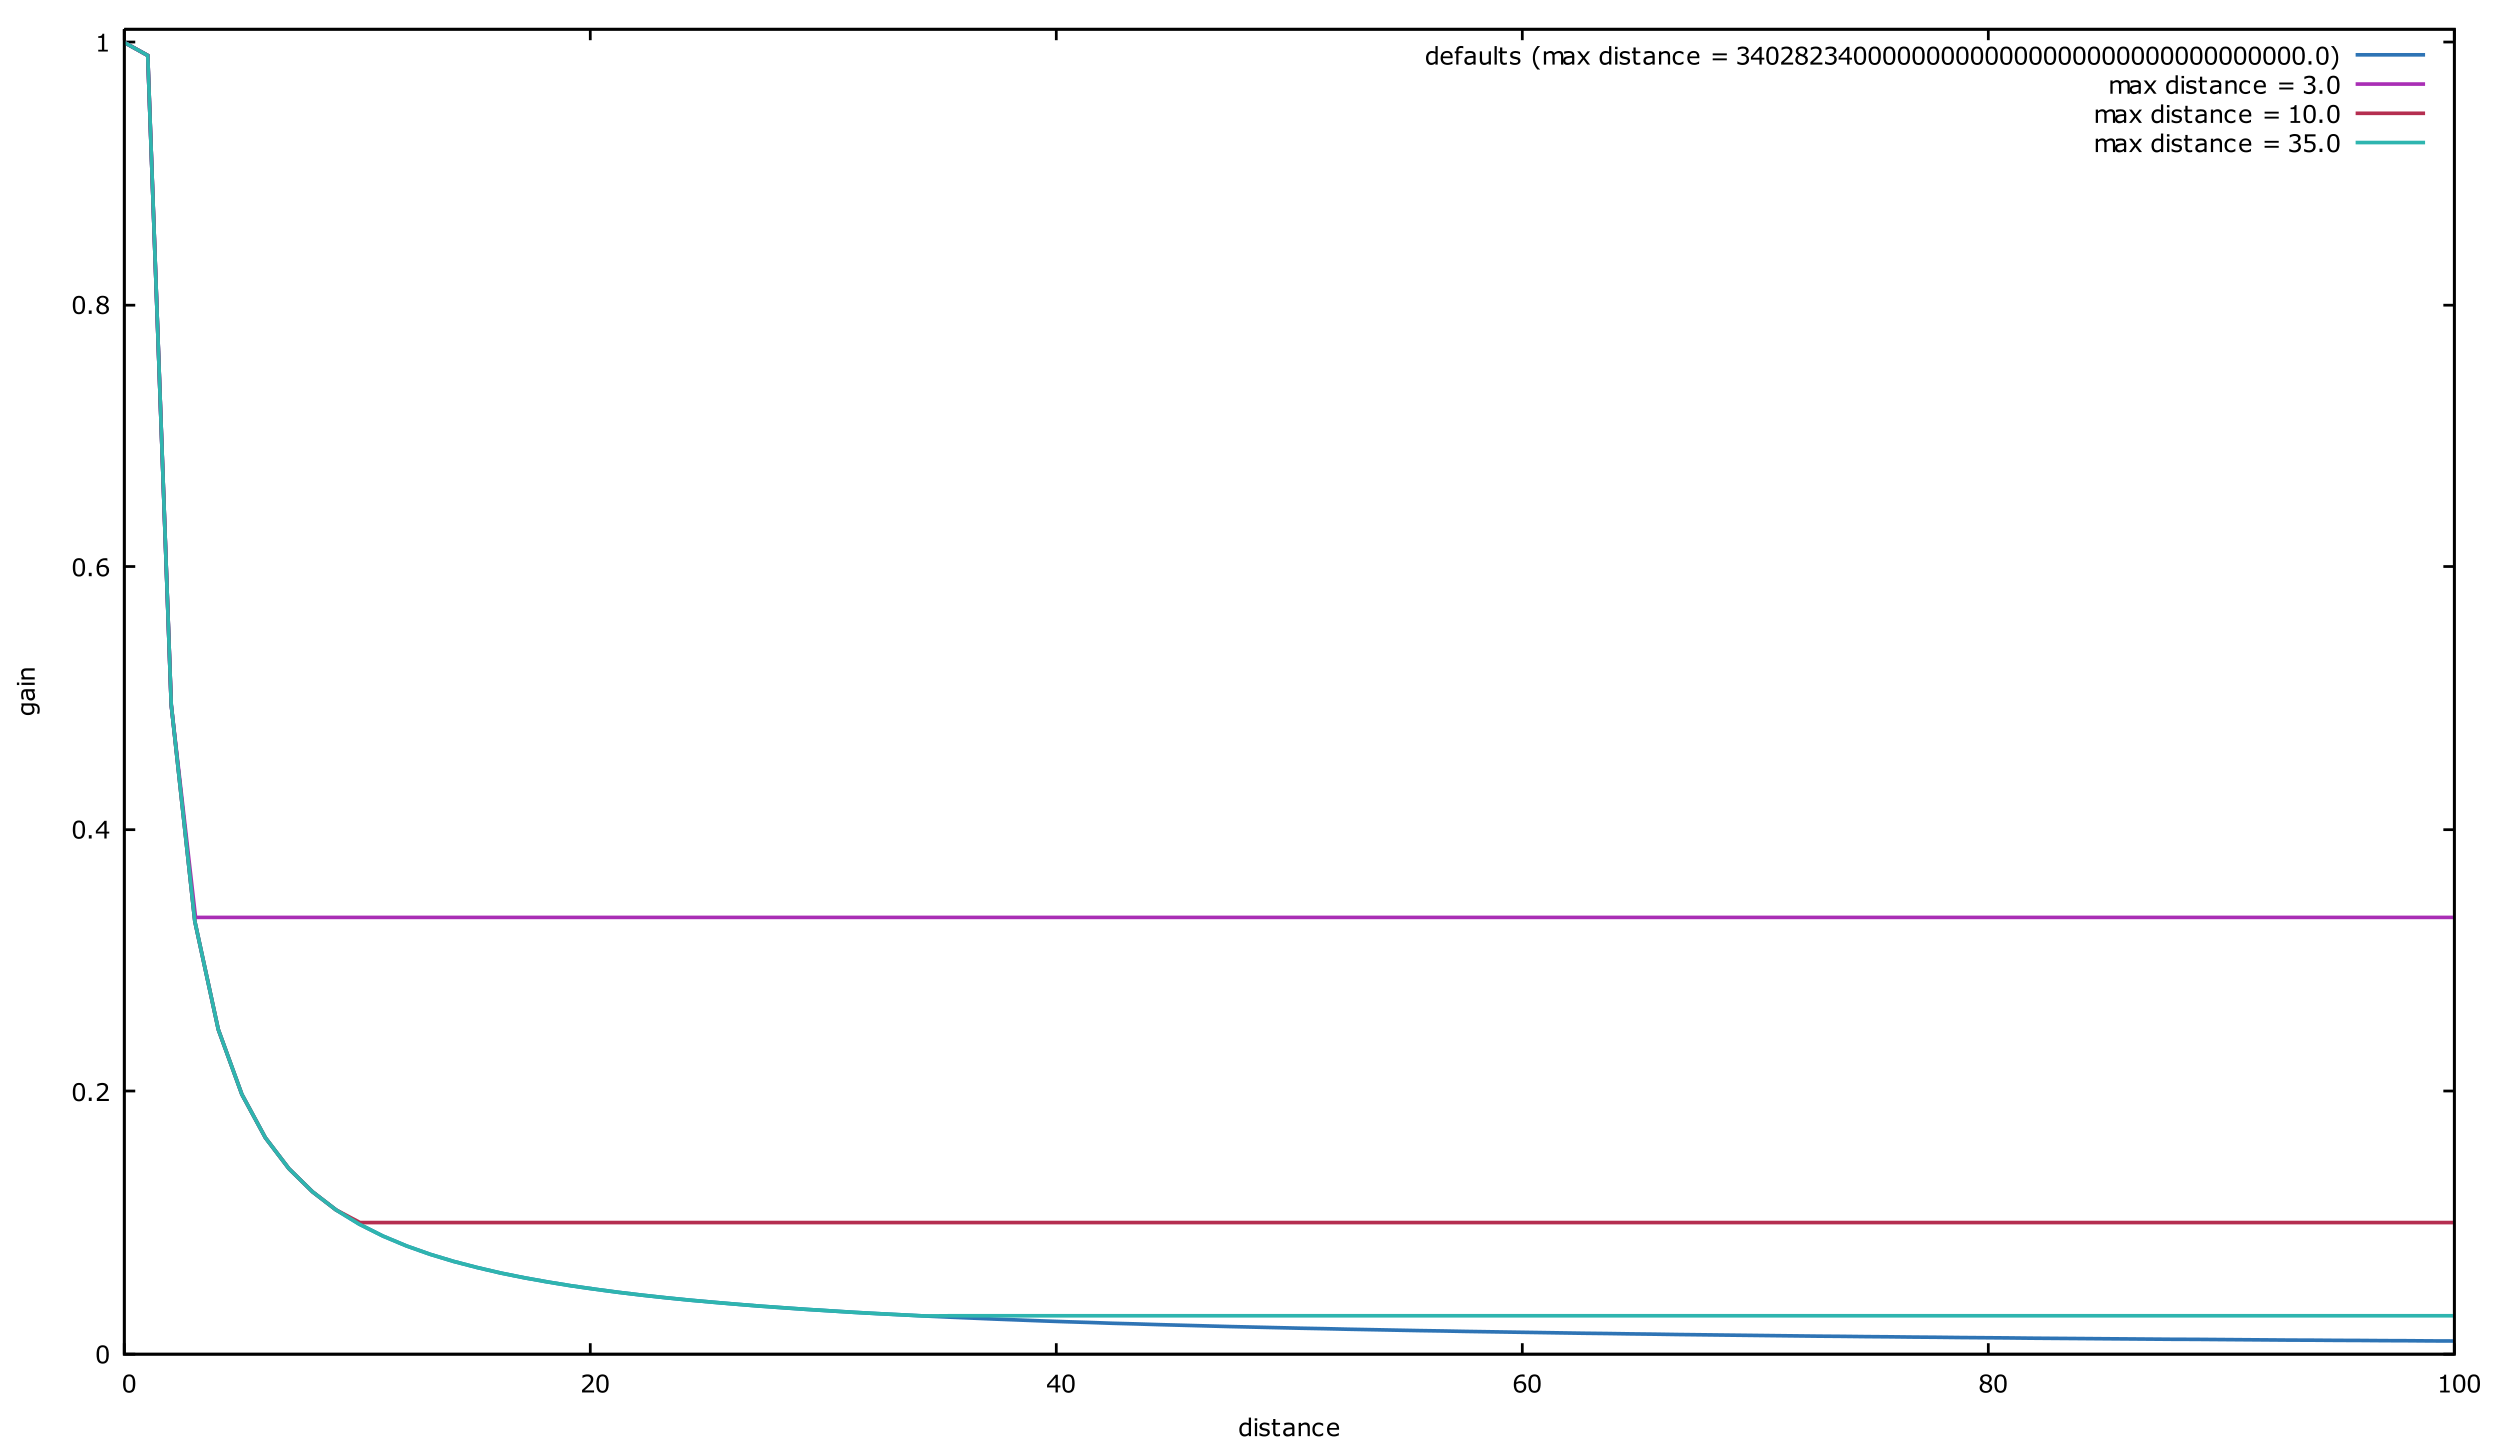 <?xml version="1.0" encoding="UTF-8"?>
<svg xmlns="http://www.w3.org/2000/svg" xmlns:xlink="http://www.w3.org/1999/xlink" width="1368pt" height="793pt" viewBox="0 0 1368 793" version="1.1">
<defs>
<g>
<symbol overflow="visible" id="glyph0-0">
<path style="stroke:none;" d="M 1.668 0 L 1.668 -10 L 11.668 -10 L 11.668 0 Z M 2.5 -0.832 L 10.832 -0.832 L 10.832 -9.168 L 2.5 -9.168 Z M 2.5 -0.832 "/>
</symbol>
<symbol overflow="visible" id="glyph0-1">
<path style="stroke:none;" d=""/>
</symbol>
<symbol overflow="visible" id="glyph0-2">
<path style="stroke:none;" d="M 7.598 -4.852 C 7.594 -3.109 7.32 -1.828 6.781 -1.016 C 6.234 -0.203 5.391 0.199 4.246 0.203 C 3.078 0.199 2.227 -0.211 1.695 -1.035 C 1.156 -1.859 0.891 -3.125 0.891 -4.836 C 0.891 -6.555 1.16 -7.828 1.703 -8.656 C 2.246 -9.477 3.094 -9.891 4.246 -9.891 C 5.406 -9.891 6.254 -9.473 6.793 -8.637 C 7.324 -7.801 7.594 -6.539 7.598 -4.852 Z M 5.887 -1.895 C 6.035 -2.242 6.137 -2.656 6.195 -3.133 C 6.246 -3.605 6.273 -4.18 6.277 -4.852 C 6.273 -5.508 6.246 -6.078 6.195 -6.566 C 6.137 -7.051 6.031 -7.465 5.879 -7.805 C 5.723 -8.141 5.516 -8.391 5.258 -8.562 C 4.992 -8.727 4.656 -8.812 4.246 -8.816 C 3.836 -8.812 3.496 -8.727 3.23 -8.562 C 2.961 -8.391 2.75 -8.137 2.598 -7.793 C 2.445 -7.473 2.344 -7.051 2.293 -6.535 C 2.238 -6.016 2.215 -5.449 2.215 -4.836 C 2.215 -4.156 2.238 -3.59 2.285 -3.137 C 2.332 -2.676 2.434 -2.27 2.59 -1.914 C 2.73 -1.574 2.934 -1.316 3.199 -1.137 C 3.461 -0.957 3.809 -0.867 4.246 -0.871 C 4.648 -0.867 4.984 -0.953 5.258 -1.125 C 5.523 -1.293 5.734 -1.547 5.887 -1.895 Z M 5.887 -1.895 "/>
</symbol>
<symbol overflow="visible" id="glyph0-3">
<path style="stroke:none;" d="M 3.203 0 L 1.648 0 L 1.648 -1.855 L 3.203 -1.855 Z M 3.203 0 "/>
</symbol>
<symbol overflow="visible" id="glyph0-4">
<path style="stroke:none;" d="M 7.609 0 L 1.047 0 L 1.047 -1.359 C 1.5 -1.75 1.957 -2.141 2.418 -2.531 C 2.875 -2.922 3.301 -3.309 3.699 -3.699 C 4.527 -4.504 5.098 -5.145 5.41 -5.621 C 5.715 -6.094 5.871 -6.609 5.871 -7.16 C 5.871 -7.664 5.703 -8.059 5.371 -8.344 C 5.039 -8.625 4.578 -8.766 3.984 -8.77 C 3.586 -8.766 3.156 -8.695 2.699 -8.559 C 2.238 -8.418 1.789 -8.207 1.355 -7.922 L 1.289 -7.922 L 1.289 -9.289 C 1.594 -9.438 2.004 -9.578 2.52 -9.707 C 3.035 -9.828 3.531 -9.891 4.016 -9.895 C 5.008 -9.891 5.789 -9.652 6.352 -9.176 C 6.914 -8.695 7.195 -8.043 7.199 -7.227 C 7.195 -6.852 7.148 -6.508 7.059 -6.191 C 6.965 -5.871 6.828 -5.57 6.648 -5.285 C 6.477 -5.016 6.277 -4.75 6.051 -4.492 C 5.82 -4.23 5.543 -3.941 5.223 -3.625 C 4.754 -3.168 4.273 -2.727 3.781 -2.301 C 3.281 -1.871 2.82 -1.477 2.395 -1.113 L 7.609 -1.113 Z M 7.609 0 "/>
</symbol>
<symbol overflow="visible" id="glyph0-5">
<path style="stroke:none;" d="M 7.832 -2.727 L 6.395 -2.727 L 6.395 0 L 5.145 0 L 5.145 -2.727 L 0.5 -2.727 L 0.5 -4.227 L 5.195 -9.695 L 6.395 -9.695 L 6.395 -3.77 L 7.832 -3.77 Z M 5.145 -3.77 L 5.145 -8.145 L 1.387 -3.77 Z M 5.145 -3.77 "/>
</symbol>
<symbol overflow="visible" id="glyph0-6">
<path style="stroke:none;" d="M 7.754 -3.145 C 7.75 -2.156 7.426 -1.352 6.781 -0.73 C 6.129 -0.109 5.336 0.199 4.395 0.203 C 3.918 0.199 3.484 0.129 3.094 -0.02 C 2.703 -0.164 2.355 -0.383 2.059 -0.676 C 1.68 -1.035 1.391 -1.516 1.191 -2.109 C 0.988 -2.703 0.891 -3.418 0.891 -4.258 C 0.891 -5.113 0.98 -5.875 1.168 -6.543 C 1.348 -7.203 1.645 -7.793 2.051 -8.312 C 2.434 -8.801 2.926 -9.184 3.527 -9.461 C 4.129 -9.734 4.832 -9.871 5.637 -9.875 C 5.895 -9.871 6.109 -9.863 6.281 -9.844 C 6.453 -9.82 6.629 -9.781 6.809 -9.727 L 6.809 -8.484 L 6.746 -8.484 C 6.621 -8.547 6.438 -8.605 6.195 -8.668 C 5.945 -8.723 5.695 -8.754 5.441 -8.758 C 4.508 -8.754 3.762 -8.461 3.207 -7.879 C 2.648 -7.293 2.328 -6.504 2.238 -5.516 C 2.602 -5.734 2.961 -5.902 3.316 -6.02 C 3.668 -6.129 4.074 -6.188 4.543 -6.191 C 4.953 -6.188 5.316 -6.148 5.633 -6.078 C 5.945 -6 6.27 -5.848 6.602 -5.617 C 6.98 -5.352 7.27 -5.02 7.465 -4.617 C 7.656 -4.211 7.75 -3.719 7.754 -3.145 Z M 6.434 -3.094 C 6.434 -3.496 6.371 -3.828 6.254 -4.094 C 6.129 -4.355 5.934 -4.586 5.664 -4.785 C 5.461 -4.922 5.238 -5.012 5 -5.059 C 4.754 -5.098 4.5 -5.121 4.238 -5.125 C 3.863 -5.121 3.52 -5.078 3.207 -4.992 C 2.887 -4.906 2.562 -4.77 2.234 -4.59 C 2.219 -4.488 2.211 -4.398 2.211 -4.312 C 2.203 -4.223 2.203 -4.109 2.207 -3.977 C 2.203 -3.289 2.273 -2.746 2.418 -2.352 C 2.555 -1.953 2.75 -1.641 3 -1.414 C 3.199 -1.219 3.414 -1.078 3.648 -0.992 C 3.879 -0.898 4.133 -0.855 4.406 -0.859 C 5.035 -0.855 5.527 -1.047 5.891 -1.434 C 6.25 -1.816 6.434 -2.371 6.434 -3.094 Z M 6.434 -3.094 "/>
</symbol>
<symbol overflow="visible" id="glyph0-7">
<path style="stroke:none;" d="M 7.684 -2.703 C 7.68 -1.859 7.355 -1.164 6.703 -0.609 C 6.047 -0.055 5.223 0.223 4.238 0.223 C 3.184 0.223 2.348 -0.047 1.727 -0.59 C 1.102 -1.133 0.789 -1.828 0.793 -2.676 C 0.789 -3.211 0.945 -3.699 1.262 -4.137 C 1.57 -4.574 2.012 -4.918 2.586 -5.176 L 2.586 -5.215 C 2.062 -5.492 1.68 -5.793 1.43 -6.125 C 1.18 -6.453 1.055 -6.867 1.055 -7.363 C 1.055 -8.09 1.352 -8.695 1.953 -9.184 C 2.547 -9.668 3.309 -9.914 4.238 -9.914 C 5.203 -9.914 5.977 -9.68 6.555 -9.219 C 7.129 -8.75 7.418 -8.16 7.422 -7.449 C 7.418 -7.004 7.281 -6.574 7.012 -6.152 C 6.734 -5.73 6.332 -5.398 5.809 -5.164 L 5.809 -5.125 C 6.41 -4.863 6.875 -4.543 7.199 -4.16 C 7.52 -3.777 7.68 -3.289 7.684 -2.703 Z M 6.141 -7.434 C 6.141 -7.898 5.961 -8.27 5.602 -8.543 C 5.242 -8.816 4.785 -8.953 4.23 -8.957 C 3.684 -8.953 3.234 -8.824 2.887 -8.566 C 2.535 -8.305 2.359 -7.953 2.363 -7.512 C 2.359 -7.199 2.449 -6.926 2.625 -6.699 C 2.801 -6.469 3.066 -6.27 3.426 -6.094 C 3.582 -6.016 3.812 -5.91 4.117 -5.785 C 4.418 -5.656 4.711 -5.555 5 -5.477 C 5.426 -5.762 5.723 -6.059 5.891 -6.367 C 6.055 -6.672 6.141 -7.027 6.141 -7.434 Z M 6.34 -2.578 C 6.34 -2.977 6.25 -3.293 6.074 -3.535 C 5.898 -3.773 5.555 -4.02 5.047 -4.266 C 4.836 -4.359 4.613 -4.445 4.375 -4.531 C 4.129 -4.609 3.805 -4.727 3.406 -4.875 C 3.012 -4.664 2.699 -4.375 2.465 -4.012 C 2.227 -3.645 2.109 -3.23 2.109 -2.773 C 2.109 -2.184 2.309 -1.699 2.715 -1.32 C 3.113 -0.938 3.625 -0.75 4.25 -0.75 C 4.883 -0.75 5.391 -0.91 5.77 -1.238 C 6.148 -1.559 6.34 -2.008 6.34 -2.578 Z M 6.34 -2.578 "/>
</symbol>
<symbol overflow="visible" id="glyph0-8">
<path style="stroke:none;" d="M 7.059 0 L 1.809 0 L 1.809 -0.988 L 3.828 -0.988 L 3.828 -7.488 L 1.809 -7.488 L 1.809 -8.371 C 2.078 -8.367 2.371 -8.391 2.688 -8.438 C 2.996 -8.484 3.234 -8.551 3.398 -8.641 C 3.598 -8.746 3.754 -8.883 3.871 -9.051 C 3.984 -9.219 4.051 -9.445 4.07 -9.727 L 5.078 -9.727 L 5.078 -0.988 L 7.059 -0.988 Z M 7.059 0 "/>
</symbol>
<symbol overflow="visible" id="glyph0-9">
<path style="stroke:none;" d="M 7.102 0 L 5.879 0 L 5.879 -0.762 C 5.523 -0.457 5.156 -0.219 4.777 -0.051 C 4.395 0.117 3.98 0.199 3.535 0.203 C 2.664 0.199 1.977 -0.133 1.469 -0.801 C 0.957 -1.469 0.703 -2.395 0.703 -3.582 C 0.703 -4.191 0.789 -4.742 0.965 -5.227 C 1.141 -5.707 1.379 -6.117 1.68 -6.457 C 1.973 -6.785 2.316 -7.035 2.711 -7.211 C 3.102 -7.383 3.508 -7.469 3.934 -7.473 C 4.309 -7.469 4.648 -7.43 4.945 -7.352 C 5.242 -7.27 5.551 -7.145 5.879 -6.98 L 5.879 -10.129 L 7.102 -10.129 Z M 5.879 -1.789 L 5.879 -5.965 C 5.543 -6.109 5.25 -6.211 4.992 -6.27 C 4.73 -6.324 4.445 -6.352 4.141 -6.355 C 3.453 -6.352 2.918 -6.113 2.539 -5.637 C 2.152 -5.16 1.961 -4.48 1.965 -3.605 C 1.961 -2.738 2.109 -2.082 2.406 -1.637 C 2.699 -1.184 3.172 -0.961 3.828 -0.965 C 4.172 -0.961 4.523 -1.039 4.883 -1.195 C 5.234 -1.348 5.566 -1.543 5.879 -1.789 Z M 5.879 -1.789 "/>
</symbol>
<symbol overflow="visible" id="glyph0-10">
<path style="stroke:none;" d="M 2.52 -8.488 L 1.141 -8.488 L 1.141 -9.758 L 2.52 -9.758 Z M 2.441 0 L 1.219 0 L 1.219 -7.273 L 2.441 -7.273 Z M 2.441 0 "/>
</symbol>
<symbol overflow="visible" id="glyph0-11">
<path style="stroke:none;" d="M 6.398 -2.098 C 6.398 -1.434 6.121 -0.887 5.574 -0.461 C 5.023 -0.035 4.277 0.176 3.328 0.176 C 2.789 0.176 2.293 0.113 1.844 -0.016 C 1.395 -0.141 1.02 -0.281 0.715 -0.438 L 0.715 -1.809 L 0.781 -1.809 C 1.164 -1.516 1.594 -1.285 2.07 -1.117 C 2.539 -0.941 2.992 -0.855 3.43 -0.859 C 3.965 -0.855 4.387 -0.941 4.691 -1.117 C 4.992 -1.289 5.145 -1.562 5.148 -1.941 C 5.145 -2.223 5.062 -2.441 4.902 -2.59 C 4.734 -2.738 4.418 -2.863 3.953 -2.969 C 3.777 -3.004 3.551 -3.051 3.27 -3.105 C 2.988 -3.156 2.734 -3.211 2.508 -3.273 C 1.867 -3.441 1.414 -3.691 1.148 -4.02 C 0.883 -4.348 0.75 -4.75 0.75 -5.227 C 0.75 -5.523 0.809 -5.805 0.934 -6.074 C 1.055 -6.336 1.242 -6.574 1.496 -6.785 C 1.738 -6.988 2.051 -7.148 2.426 -7.27 C 2.801 -7.387 3.219 -7.445 3.684 -7.449 C 4.117 -7.445 4.559 -7.395 5.004 -7.289 C 5.449 -7.18 5.816 -7.051 6.113 -6.902 L 6.113 -5.594 L 6.047 -5.594 C 5.734 -5.82 5.352 -6.016 4.906 -6.176 C 4.457 -6.332 4.02 -6.41 3.594 -6.414 C 3.141 -6.41 2.766 -6.324 2.461 -6.156 C 2.152 -5.98 1.996 -5.727 2 -5.391 C 1.996 -5.09 2.09 -4.863 2.277 -4.715 C 2.457 -4.559 2.754 -4.434 3.164 -4.344 C 3.391 -4.289 3.641 -4.238 3.922 -4.188 C 4.199 -4.133 4.434 -4.086 4.621 -4.043 C 5.188 -3.91 5.625 -3.684 5.938 -3.371 C 6.242 -3.047 6.398 -2.625 6.398 -2.098 Z M 6.398 -2.098 "/>
</symbol>
<symbol overflow="visible" id="glyph0-12">
<path style="stroke:none;" d="M 4.98 -0.066 C 4.75 -0.004 4.496 0.043 4.227 0.086 C 3.953 0.121 3.715 0.141 3.504 0.145 C 2.762 0.141 2.195 -0.055 1.809 -0.453 C 1.422 -0.852 1.23 -1.492 1.23 -2.375 L 1.23 -6.242 L 0.402 -6.242 L 0.402 -7.273 L 1.23 -7.273 L 1.23 -9.363 L 2.453 -9.363 L 2.453 -7.273 L 4.98 -7.273 L 4.98 -6.242 L 2.453 -6.242 L 2.453 -2.93 C 2.449 -2.547 2.457 -2.246 2.48 -2.031 C 2.496 -1.816 2.559 -1.617 2.664 -1.434 C 2.754 -1.258 2.883 -1.129 3.055 -1.051 C 3.219 -0.965 3.477 -0.926 3.82 -0.93 C 4.02 -0.926 4.227 -0.953 4.445 -1.016 C 4.66 -1.07 4.816 -1.121 4.914 -1.164 L 4.98 -1.164 Z M 4.98 -0.066 "/>
</symbol>
<symbol overflow="visible" id="glyph0-13">
<path style="stroke:none;" d="M 6.855 0 L 5.637 0 L 5.637 -0.773 C 5.527 -0.699 5.379 -0.594 5.199 -0.465 C 5.012 -0.328 4.832 -0.223 4.66 -0.148 C 4.453 -0.047 4.219 0.031 3.957 0.102 C 3.691 0.164 3.383 0.199 3.027 0.203 C 2.367 0.199 1.812 -0.016 1.359 -0.449 C 0.902 -0.883 0.672 -1.438 0.676 -2.109 C 0.672 -2.66 0.793 -3.105 1.031 -3.445 C 1.266 -3.785 1.602 -4.051 2.043 -4.25 C 2.484 -4.441 3.016 -4.574 3.637 -4.648 C 4.258 -4.715 4.926 -4.77 5.637 -4.805 L 5.637 -4.992 C 5.637 -5.27 5.586 -5.5 5.488 -5.684 C 5.391 -5.863 5.25 -6.004 5.07 -6.113 C 4.895 -6.207 4.688 -6.273 4.445 -6.312 C 4.199 -6.344 3.945 -6.363 3.684 -6.367 C 3.359 -6.363 3 -6.32 2.609 -6.238 C 2.211 -6.152 1.805 -6.031 1.387 -5.871 L 1.32 -5.871 L 1.32 -7.117 C 1.555 -7.18 1.902 -7.25 2.355 -7.332 C 2.809 -7.406 3.254 -7.445 3.691 -7.449 C 4.203 -7.445 4.648 -7.402 5.027 -7.32 C 5.406 -7.234 5.734 -7.09 6.016 -6.887 C 6.285 -6.684 6.492 -6.426 6.641 -6.113 C 6.781 -5.793 6.855 -5.402 6.855 -4.934 Z M 5.637 -1.789 L 5.637 -3.816 C 5.262 -3.789 4.82 -3.758 4.32 -3.715 C 3.812 -3.672 3.414 -3.609 3.117 -3.527 C 2.766 -3.426 2.48 -3.27 2.266 -3.062 C 2.047 -2.848 1.938 -2.559 1.941 -2.195 C 1.938 -1.777 2.062 -1.465 2.316 -1.254 C 2.566 -1.043 2.953 -0.938 3.469 -0.938 C 3.898 -0.938 4.289 -1.02 4.648 -1.188 C 5 -1.352 5.332 -1.551 5.637 -1.789 Z M 5.637 -1.789 "/>
</symbol>
<symbol overflow="visible" id="glyph0-14">
<path style="stroke:none;" d="M 7.285 0 L 6.062 0 L 6.062 -4.141 C 6.059 -4.473 6.039 -4.785 6.004 -5.078 C 5.961 -5.371 5.891 -5.602 5.789 -5.77 C 5.68 -5.949 5.52 -6.086 5.316 -6.176 C 5.109 -6.262 4.848 -6.305 4.523 -6.309 C 4.188 -6.305 3.836 -6.223 3.477 -6.059 C 3.109 -5.895 2.762 -5.684 2.43 -5.43 L 2.43 0 L 1.203 0 L 1.203 -7.273 L 2.43 -7.273 L 2.43 -6.465 C 2.809 -6.777 3.203 -7.027 3.613 -7.207 C 4.02 -7.383 4.438 -7.469 4.871 -7.473 C 5.652 -7.469 6.25 -7.234 6.664 -6.762 C 7.074 -6.289 7.281 -5.605 7.285 -4.719 Z M 7.285 0 "/>
</symbol>
<symbol overflow="visible" id="glyph0-15">
<path style="stroke:none;" d="M 6.582 -0.457 C 6.168 -0.262 5.781 -0.109 5.418 0 C 5.051 0.109 4.66 0.164 4.25 0.164 C 3.723 0.164 3.242 0.09 2.805 -0.066 C 2.363 -0.219 1.988 -0.453 1.68 -0.77 C 1.359 -1.078 1.113 -1.473 0.941 -1.953 C 0.766 -2.426 0.68 -2.984 0.684 -3.625 C 0.68 -4.812 1.008 -5.746 1.664 -6.426 C 2.316 -7.102 3.176 -7.441 4.25 -7.441 C 4.664 -7.441 5.074 -7.383 5.477 -7.266 C 5.879 -7.148 6.246 -7.004 6.582 -6.836 L 6.582 -5.477 L 6.516 -5.477 C 6.141 -5.762 5.754 -5.984 5.359 -6.145 C 4.961 -6.297 4.574 -6.375 4.199 -6.379 C 3.5 -6.375 2.953 -6.141 2.555 -5.68 C 2.152 -5.211 1.949 -4.527 1.953 -3.625 C 1.949 -2.746 2.148 -2.074 2.543 -1.605 C 2.934 -1.133 3.484 -0.895 4.199 -0.898 C 4.445 -0.895 4.695 -0.93 4.953 -0.996 C 5.207 -1.059 5.438 -1.141 5.645 -1.25 C 5.816 -1.336 5.984 -1.434 6.145 -1.539 C 6.297 -1.637 6.422 -1.727 6.516 -1.805 L 6.582 -1.805 Z M 6.582 -0.457 "/>
</symbol>
<symbol overflow="visible" id="glyph0-16">
<path style="stroke:none;" d="M 7.293 -3.508 L 1.934 -3.508 C 1.934 -3.059 2 -2.668 2.133 -2.34 C 2.266 -2.004 2.449 -1.734 2.688 -1.523 C 2.91 -1.312 3.18 -1.156 3.492 -1.055 C 3.801 -0.949 4.141 -0.895 4.52 -0.898 C 5.012 -0.895 5.512 -0.996 6.012 -1.195 C 6.512 -1.391 6.867 -1.582 7.082 -1.777 L 7.148 -1.777 L 7.148 -0.441 C 6.734 -0.266 6.312 -0.121 5.887 -0.008 C 5.453 0.109 5 0.164 4.531 0.168 C 3.32 0.164 2.379 -0.16 1.707 -0.809 C 1.027 -1.461 0.691 -2.387 0.691 -3.594 C 0.691 -4.781 1.016 -5.727 1.664 -6.426 C 2.312 -7.121 3.164 -7.469 4.227 -7.473 C 5.203 -7.469 5.961 -7.184 6.492 -6.613 C 7.023 -6.039 7.289 -5.227 7.293 -4.172 Z M 6.102 -4.445 C 6.094 -5.086 5.934 -5.582 5.613 -5.938 C 5.293 -6.285 4.809 -6.461 4.16 -6.465 C 3.504 -6.461 2.98 -6.27 2.594 -5.883 C 2.203 -5.496 1.984 -5.016 1.934 -4.445 Z M 6.102 -4.445 "/>
</symbol>
<symbol overflow="visible" id="glyph0-17">
<path style="stroke:none;" d="M 5.117 -8.945 L 5.051 -8.945 C 4.918 -8.98 4.742 -9.02 4.523 -9.066 C 4.305 -9.105 4.113 -9.129 3.953 -9.129 C 3.426 -9.129 3.043 -9.012 2.809 -8.777 C 2.566 -8.543 2.449 -8.121 2.453 -7.52 L 2.453 -7.273 L 4.66 -7.273 L 4.66 -6.242 L 2.492 -6.242 L 2.492 0 L 1.27 0 L 1.27 -6.242 L 0.441 -6.242 L 0.441 -7.273 L 1.27 -7.273 L 1.27 -7.512 C 1.266 -8.375 1.48 -9.035 1.914 -9.5 C 2.34 -9.961 2.961 -10.195 3.777 -10.195 C 4.047 -10.195 4.293 -10.18 4.516 -10.156 C 4.73 -10.125 4.93 -10.098 5.117 -10.066 Z M 5.117 -8.945 "/>
</symbol>
<symbol overflow="visible" id="glyph0-18">
<path style="stroke:none;" d="M 7.234 0 L 6.008 0 L 6.008 -0.809 C 5.594 -0.48 5.199 -0.23 4.824 -0.059 C 4.441 0.113 4.027 0.199 3.574 0.203 C 2.809 0.199 2.211 -0.031 1.789 -0.496 C 1.359 -0.961 1.148 -1.645 1.152 -2.551 L 1.152 -7.273 L 2.375 -7.273 L 2.375 -3.133 C 2.371 -2.762 2.391 -2.445 2.426 -2.184 C 2.461 -1.918 2.535 -1.695 2.648 -1.512 C 2.766 -1.316 2.918 -1.176 3.105 -1.094 C 3.293 -1.004 3.562 -0.961 3.918 -0.965 C 4.234 -0.961 4.582 -1.043 4.957 -1.211 C 5.332 -1.371 5.68 -1.582 6.008 -1.844 L 6.008 -7.273 L 7.234 -7.273 Z M 7.234 0 "/>
</symbol>
<symbol overflow="visible" id="glyph0-19">
<path style="stroke:none;" d="M 2.441 0 L 1.219 0 L 1.219 -10.129 L 2.441 -10.129 Z M 2.441 0 "/>
</symbol>
<symbol overflow="visible" id="glyph0-20">
<path style="stroke:none;" d="M 5.098 2.684 L 3.605 2.684 C 2.832 1.801 2.238 0.84 1.816 -0.203 C 1.391 -1.242 1.176 -2.414 1.18 -3.723 C 1.176 -5.027 1.391 -6.203 1.816 -7.246 C 2.238 -8.285 2.832 -9.246 3.605 -10.129 L 5.098 -10.129 L 5.098 -10.066 C 4.746 -9.746 4.41 -9.379 4.09 -8.969 C 3.77 -8.551 3.473 -8.066 3.203 -7.52 C 2.941 -6.98 2.73 -6.395 2.566 -5.754 C 2.402 -5.113 2.32 -4.434 2.324 -3.723 C 2.32 -2.977 2.398 -2.297 2.562 -1.684 C 2.719 -1.066 2.934 -0.484 3.203 0.07 C 3.461 0.602 3.758 1.082 4.094 1.52 C 4.426 1.949 4.762 2.316 5.098 2.617 Z M 5.098 2.684 "/>
</symbol>
<symbol overflow="visible" id="glyph0-21">
<path style="stroke:none;" d="M 11.816 0 L 10.594 0 L 10.594 -4.141 C 10.594 -4.449 10.578 -4.75 10.551 -5.043 C 10.52 -5.332 10.461 -5.566 10.371 -5.742 C 10.27 -5.93 10.125 -6.07 9.941 -6.164 C 9.75 -6.258 9.48 -6.305 9.133 -6.309 C 8.789 -6.305 8.445 -6.219 8.105 -6.051 C 7.758 -5.875 7.418 -5.656 7.078 -5.398 C 7.09 -5.293 7.098 -5.176 7.109 -5.047 C 7.113 -4.914 7.117 -4.785 7.121 -4.656 L 7.121 0 L 5.898 0 L 5.898 -4.141 C 5.895 -4.457 5.879 -4.762 5.855 -5.055 C 5.824 -5.34 5.766 -5.57 5.676 -5.75 C 5.574 -5.93 5.43 -6.07 5.246 -6.168 C 5.059 -6.258 4.793 -6.305 4.441 -6.309 C 4.105 -6.305 3.77 -6.223 3.434 -6.059 C 3.098 -5.895 2.762 -5.684 2.43 -5.43 L 2.43 0 L 1.203 0 L 1.203 -7.273 L 2.43 -7.273 L 2.43 -6.465 C 2.809 -6.777 3.188 -7.027 3.57 -7.207 C 3.945 -7.383 4.352 -7.469 4.785 -7.473 C 5.277 -7.469 5.695 -7.367 6.043 -7.16 C 6.387 -6.949 6.645 -6.66 6.816 -6.297 C 7.309 -6.711 7.762 -7.012 8.168 -7.195 C 8.574 -7.379 9.012 -7.469 9.48 -7.473 C 10.277 -7.469 10.863 -7.227 11.246 -6.746 C 11.621 -6.262 11.812 -5.586 11.816 -4.719 Z M 11.816 0 "/>
</symbol>
<symbol overflow="visible" id="glyph0-22">
<path style="stroke:none;" d="M 7.5 0 L 5.957 0 L 3.895 -2.793 L 1.816 0 L 0.391 0 L 3.23 -3.625 L 0.418 -7.273 L 1.961 -7.273 L 4.012 -4.523 L 6.066 -7.273 L 7.5 -7.273 L 4.641 -3.691 Z M 7.5 0 "/>
</symbol>
<symbol overflow="visible" id="glyph0-23">
<path style="stroke:none;" d="M 9.316 -5.09 L 1.594 -5.09 L 1.594 -6.133 L 9.316 -6.133 Z M 9.316 -2.355 L 1.594 -2.355 L 1.594 -3.398 L 9.316 -3.398 Z M 9.316 -2.355 "/>
</symbol>
<symbol overflow="visible" id="glyph0-24">
<path style="stroke:none;" d="M 6.758 -4.668 C 6.961 -4.477 7.133 -4.242 7.27 -3.965 C 7.402 -3.68 7.469 -3.316 7.473 -2.871 C 7.469 -2.426 7.391 -2.02 7.23 -1.652 C 7.07 -1.285 6.844 -0.965 6.555 -0.691 C 6.227 -0.387 5.844 -0.16 5.406 -0.016 C 4.965 0.129 4.48 0.199 3.957 0.203 C 3.418 0.199 2.891 0.133 2.371 0.008 C 1.848 -0.121 1.418 -0.258 1.086 -0.41 L 1.086 -1.77 L 1.184 -1.77 C 1.551 -1.527 1.984 -1.324 2.484 -1.164 C 2.984 -1.004 3.465 -0.926 3.934 -0.926 C 4.203 -0.926 4.496 -0.969 4.805 -1.062 C 5.109 -1.148 5.359 -1.285 5.555 -1.465 C 5.75 -1.652 5.895 -1.859 5.996 -2.094 C 6.09 -2.32 6.141 -2.613 6.145 -2.969 C 6.141 -3.312 6.086 -3.598 5.977 -3.828 C 5.867 -4.055 5.715 -4.234 5.52 -4.367 C 5.324 -4.5 5.086 -4.594 4.809 -4.645 C 4.531 -4.691 4.234 -4.715 3.914 -4.719 L 3.328 -4.719 L 3.328 -5.801 L 3.781 -5.801 C 4.438 -5.801 4.965 -5.938 5.359 -6.215 C 5.75 -6.488 5.945 -6.891 5.949 -7.422 C 5.945 -7.652 5.898 -7.855 5.801 -8.035 C 5.699 -8.207 5.559 -8.352 5.383 -8.469 C 5.195 -8.578 4.996 -8.656 4.785 -8.703 C 4.57 -8.742 4.328 -8.766 4.062 -8.77 C 3.648 -8.766 3.211 -8.691 2.746 -8.547 C 2.281 -8.398 1.844 -8.191 1.434 -7.922 L 1.367 -7.922 L 1.367 -9.285 C 1.672 -9.434 2.082 -9.574 2.598 -9.703 C 3.109 -9.828 3.609 -9.891 4.094 -9.895 C 4.566 -9.891 4.984 -9.848 5.344 -9.766 C 5.703 -9.676 6.027 -9.535 6.32 -9.348 C 6.629 -9.137 6.867 -8.887 7.031 -8.594 C 7.191 -8.297 7.27 -7.953 7.273 -7.559 C 7.27 -7.02 7.082 -6.547 6.703 -6.148 C 6.32 -5.742 5.871 -5.492 5.359 -5.391 L 5.359 -5.301 C 5.566 -5.262 5.805 -5.188 6.074 -5.078 C 6.34 -4.965 6.566 -4.828 6.758 -4.668 Z M 6.758 -4.668 "/>
</symbol>
<symbol overflow="visible" id="glyph0-25">
<path style="stroke:none;" d="M 4.875 -3.723 C 4.875 -2.414 4.66 -1.242 4.238 -0.203 C 3.809 0.84 3.215 1.801 2.449 2.684 L 0.957 2.684 L 0.957 2.617 C 1.285 2.316 1.621 1.949 1.961 1.52 C 2.297 1.082 2.594 0.602 2.852 0.07 C 3.117 -0.484 3.332 -1.066 3.492 -1.684 C 3.648 -2.297 3.727 -2.977 3.73 -3.723 C 3.727 -4.434 3.645 -5.113 3.488 -5.754 C 3.324 -6.395 3.113 -6.98 2.852 -7.52 C 2.574 -8.066 2.277 -8.551 1.961 -8.969 C 1.641 -9.379 1.305 -9.746 0.957 -10.066 L 0.957 -10.129 L 2.449 -10.129 C 3.215 -9.246 3.809 -8.285 4.238 -7.246 C 4.66 -6.203 4.875 -5.027 4.875 -3.723 Z M 4.875 -3.723 "/>
</symbol>
<symbol overflow="visible" id="glyph0-26">
<path style="stroke:none;" d="M 7.531 -3.078 C 7.527 -2.625 7.445 -2.195 7.285 -1.781 C 7.117 -1.367 6.895 -1.02 6.609 -0.742 C 6.297 -0.434 5.922 -0.199 5.492 -0.039 C 5.055 0.121 4.555 0.199 3.992 0.203 C 3.457 0.199 2.949 0.145 2.461 0.035 C 1.969 -0.074 1.555 -0.207 1.219 -0.363 L 1.219 -1.738 L 1.309 -1.738 C 1.66 -1.508 2.078 -1.316 2.559 -1.16 C 3.031 -1.004 3.5 -0.926 3.965 -0.926 C 4.27 -0.926 4.566 -0.969 4.859 -1.055 C 5.145 -1.141 5.402 -1.293 5.633 -1.512 C 5.82 -1.695 5.965 -1.918 6.062 -2.18 C 6.16 -2.438 6.211 -2.738 6.211 -3.086 C 6.211 -3.418 6.152 -3.699 6.039 -3.93 C 5.922 -4.16 5.762 -4.344 5.559 -4.484 C 5.332 -4.648 5.059 -4.766 4.734 -4.832 C 4.41 -4.898 4.047 -4.934 3.652 -4.934 C 3.266 -4.934 2.898 -4.906 2.547 -4.855 C 2.191 -4.801 1.887 -4.75 1.633 -4.699 L 1.633 -9.695 L 7.469 -9.695 L 7.469 -8.555 L 2.891 -8.555 L 2.891 -5.977 C 3.074 -5.992 3.266 -6.004 3.465 -6.016 C 3.656 -6.02 3.828 -6.023 3.973 -6.027 C 4.496 -6.023 4.953 -5.98 5.352 -5.895 C 5.742 -5.805 6.105 -5.645 6.438 -5.422 C 6.785 -5.18 7.055 -4.875 7.246 -4.5 C 7.434 -4.121 7.527 -3.645 7.531 -3.078 Z M 7.531 -3.078 "/>
</symbol>
<symbol overflow="visible" id="glyph1-0">
<path style="stroke:none;" d="M 0 -1.668 L -10 -1.668 L -10 -11.668 L 0 -11.668 Z M -0.832 -2.5 L -0.832 -10.832 L -9.168 -10.832 L -9.168 -2.5 Z M -0.832 -2.5 "/>
</symbol>
<symbol overflow="visible" id="glyph1-1">
<path style="stroke:none;" d="M -0.828 -7.102 C 0.406 -7.102 1.309 -6.82 1.887 -6.262 C 2.465 -5.699 2.754 -4.84 2.754 -3.68 C 2.754 -3.289 2.727 -2.91 2.672 -2.547 C 2.617 -2.18 2.539 -1.82 2.441 -1.465 L 1.191 -1.465 L 1.191 -1.531 C 1.266 -1.727 1.363 -2.043 1.48 -2.48 C 1.594 -2.91 1.652 -3.344 1.652 -3.781 C 1.652 -4.195 1.602 -4.543 1.504 -4.816 C 1.402 -5.09 1.262 -5.301 1.086 -5.457 C 0.914 -5.605 0.711 -5.715 0.473 -5.781 C 0.234 -5.844 -0.027 -5.875 -0.324 -5.879 L -0.988 -5.879 C -0.691 -5.504 -0.473 -5.152 -0.328 -4.82 C -0.18 -4.48 -0.105 -4.051 -0.109 -3.535 C -0.105 -2.664 -0.418 -1.977 -1.051 -1.469 C -1.676 -0.957 -2.562 -0.703 -3.703 -0.703 C -4.328 -0.703 -4.867 -0.789 -5.32 -0.965 C -5.773 -1.141 -6.164 -1.383 -6.496 -1.688 C -6.805 -1.969 -7.043 -2.309 -7.215 -2.715 C -7.383 -3.113 -7.469 -3.516 -7.473 -3.918 C -7.469 -4.336 -7.426 -4.688 -7.344 -4.977 C -7.258 -5.258 -7.133 -5.559 -6.961 -5.879 L -7.273 -5.957 L -7.273 -7.102 Z M -2 -5.879 L -5.965 -5.879 C -6.109 -5.551 -6.211 -5.25 -6.277 -4.969 C -6.34 -4.688 -6.375 -4.406 -6.375 -4.133 C -6.375 -3.457 -6.148 -2.93 -5.695 -2.543 C -5.242 -2.156 -4.586 -1.961 -3.73 -1.965 C -2.914 -1.961 -2.297 -2.105 -1.875 -2.395 C -1.453 -2.68 -1.242 -3.156 -1.242 -3.82 C -1.242 -4.176 -1.309 -4.531 -1.445 -4.891 C -1.582 -5.246 -1.766 -5.574 -2 -5.879 Z M -2 -5.879 "/>
</symbol>
<symbol overflow="visible" id="glyph1-2">
<path style="stroke:none;" d="M 0 -6.855 L 0 -5.637 L -0.773 -5.637 C -0.699 -5.527 -0.594 -5.379 -0.465 -5.199 C -0.328 -5.012 -0.223 -4.832 -0.148 -4.66 C -0.047 -4.453 0.031 -4.219 0.102 -3.957 C 0.164 -3.691 0.199 -3.383 0.203 -3.027 C 0.199 -2.367 -0.016 -1.812 -0.449 -1.359 C -0.883 -0.902 -1.438 -0.672 -2.109 -0.676 C -2.66 -0.672 -3.105 -0.793 -3.445 -1.031 C -3.785 -1.266 -4.051 -1.602 -4.25 -2.043 C -4.441 -2.484 -4.574 -3.016 -4.648 -3.637 C -4.715 -4.258 -4.77 -4.926 -4.805 -5.637 L -4.992 -5.637 C -5.27 -5.637 -5.5 -5.586 -5.684 -5.488 C -5.863 -5.391 -6.004 -5.25 -6.113 -5.07 C -6.207 -4.895 -6.273 -4.688 -6.312 -4.445 C -6.344 -4.199 -6.363 -3.945 -6.367 -3.684 C -6.363 -3.359 -6.32 -3 -6.238 -2.609 C -6.152 -2.211 -6.031 -1.805 -5.871 -1.387 L -5.871 -1.32 L -7.117 -1.32 C -7.18 -1.555 -7.25 -1.902 -7.332 -2.355 C -7.406 -2.809 -7.445 -3.254 -7.449 -3.691 C -7.445 -4.203 -7.402 -4.648 -7.32 -5.027 C -7.234 -5.406 -7.09 -5.734 -6.887 -6.016 C -6.684 -6.285 -6.426 -6.492 -6.113 -6.641 C -5.793 -6.781 -5.402 -6.855 -4.934 -6.855 Z M -1.789 -5.637 L -3.816 -5.637 C -3.789 -5.262 -3.758 -4.82 -3.715 -4.32 C -3.672 -3.812 -3.609 -3.414 -3.527 -3.117 C -3.426 -2.766 -3.27 -2.48 -3.062 -2.266 C -2.848 -2.047 -2.559 -1.938 -2.195 -1.941 C -1.777 -1.938 -1.465 -2.062 -1.254 -2.316 C -1.043 -2.566 -0.938 -2.953 -0.938 -3.469 C -0.938 -3.898 -1.02 -4.289 -1.188 -4.648 C -1.352 -5 -1.551 -5.332 -1.789 -5.637 Z M -1.789 -5.637 "/>
</symbol>
<symbol overflow="visible" id="glyph1-3">
<path style="stroke:none;" d="M -8.488 -2.52 L -8.488 -1.141 L -9.758 -1.141 L -9.758 -2.52 Z M 0 -2.441 L 0 -1.219 L -7.273 -1.219 L -7.273 -2.441 Z M 0 -2.441 "/>
</symbol>
<symbol overflow="visible" id="glyph1-4">
<path style="stroke:none;" d="M 0 -7.285 L 0 -6.062 L -4.141 -6.062 C -4.473 -6.059 -4.785 -6.039 -5.078 -6.004 C -5.371 -5.961 -5.602 -5.891 -5.77 -5.789 C -5.949 -5.68 -6.086 -5.52 -6.176 -5.316 C -6.262 -5.109 -6.305 -4.848 -6.309 -4.523 C -6.305 -4.188 -6.223 -3.836 -6.059 -3.477 C -5.895 -3.109 -5.684 -2.762 -5.43 -2.43 L 0 -2.43 L 0 -1.203 L -7.273 -1.203 L -7.273 -2.43 L -6.465 -2.43 C -6.777 -2.809 -7.027 -3.203 -7.207 -3.613 C -7.383 -4.02 -7.469 -4.438 -7.473 -4.871 C -7.469 -5.652 -7.234 -6.25 -6.762 -6.664 C -6.289 -7.074 -5.605 -7.281 -4.719 -7.285 Z M 0 -7.285 "/>
</symbol>
</g>
</defs>
<g id="surface733">
<rect x="0" y="0" width="1368" height="793" style="fill:rgb(100%,100%,100%);fill-opacity:1;stroke:none;"/>
<path style="fill:none;stroke-width:30;stroke-linecap:butt;stroke-linejoin:miter;stroke:rgb(0%,0%,0%);stroke-opacity:1;stroke-miterlimit:10;" d="M 1360 14820 L 1480 14820 " transform="matrix(0.05,0,0,0.05,0,0)"/>
<path style="fill:none;stroke-width:30;stroke-linecap:butt;stroke-linejoin:miter;stroke:rgb(0%,0%,0%);stroke-opacity:1;stroke-miterlimit:10;" d="M 26860 14820 L 26740 14820 " transform="matrix(0.05,0,0,0.05,0,0)"/>
<g style="fill:rgb(0%,0%,0%);fill-opacity:1;">
  <use xlink:href="#glyph0-1" x="46.95" y="746"/>
  <use xlink:href="#glyph0-2" x="51.95" y="746"/>
</g>
<path style="fill:none;stroke-width:30;stroke-linecap:butt;stroke-linejoin:miter;stroke:rgb(0%,0%,0%);stroke-opacity:1;stroke-miterlimit:10;" d="M 1360 11940 L 1480 11940 " transform="matrix(0.05,0,0,0.05,0,0)"/>
<path style="fill:none;stroke-width:30;stroke-linecap:butt;stroke-linejoin:miter;stroke:rgb(0%,0%,0%);stroke-opacity:1;stroke-miterlimit:10;" d="M 26860 11940 L 26740 11940 " transform="matrix(0.05,0,0,0.05,0,0)"/>
<g style="fill:rgb(0%,0%,0%);fill-opacity:1;">
  <use xlink:href="#glyph0-1" x="33.95" y="602.45"/>
  <use xlink:href="#glyph0-2" x="38.95" y="602.45"/>
  <use xlink:href="#glyph0-3" x="46.95" y="602.45"/>
  <use xlink:href="#glyph0-4" x="51.95" y="602.45"/>
</g>
<path style="fill:none;stroke-width:30;stroke-linecap:butt;stroke-linejoin:miter;stroke:rgb(0%,0%,0%);stroke-opacity:1;stroke-miterlimit:10;" d="M 1360 9080 L 1480 9080 " transform="matrix(0.05,0,0,0.05,0,0)"/>
<path style="fill:none;stroke-width:30;stroke-linecap:butt;stroke-linejoin:miter;stroke:rgb(0%,0%,0%);stroke-opacity:1;stroke-miterlimit:10;" d="M 26860 9080 L 26740 9080 " transform="matrix(0.05,0,0,0.05,0,0)"/>
<g style="fill:rgb(0%,0%,0%);fill-opacity:1;">
  <use xlink:href="#glyph0-1" x="33.95" y="458.85"/>
  <use xlink:href="#glyph0-2" x="38.95" y="458.85"/>
  <use xlink:href="#glyph0-3" x="46.95" y="458.85"/>
  <use xlink:href="#glyph0-5" x="51.95" y="458.85"/>
</g>
<path style="fill:none;stroke-width:30;stroke-linecap:butt;stroke-linejoin:miter;stroke:rgb(0%,0%,0%);stroke-opacity:1;stroke-miterlimit:10;" d="M 1360 6200 L 1480 6200 " transform="matrix(0.05,0,0,0.05,0,0)"/>
<path style="fill:none;stroke-width:30;stroke-linecap:butt;stroke-linejoin:miter;stroke:rgb(0%,0%,0%);stroke-opacity:1;stroke-miterlimit:10;" d="M 26860 6200 L 26740 6200 " transform="matrix(0.05,0,0,0.05,0,0)"/>
<g style="fill:rgb(0%,0%,0%);fill-opacity:1;">
  <use xlink:href="#glyph0-1" x="33.95" y="315.3"/>
  <use xlink:href="#glyph0-2" x="38.95" y="315.3"/>
  <use xlink:href="#glyph0-3" x="46.95" y="315.3"/>
  <use xlink:href="#glyph0-6" x="51.95" y="315.3"/>
</g>
<path style="fill:none;stroke-width:30;stroke-linecap:butt;stroke-linejoin:miter;stroke:rgb(0%,0%,0%);stroke-opacity:1;stroke-miterlimit:10;" d="M 1360 3340 L 1480 3340 " transform="matrix(0.05,0,0,0.05,0,0)"/>
<path style="fill:none;stroke-width:30;stroke-linecap:butt;stroke-linejoin:miter;stroke:rgb(0%,0%,0%);stroke-opacity:1;stroke-miterlimit:10;" d="M 26860 3340 L 26740 3340 " transform="matrix(0.05,0,0,0.05,0,0)"/>
<g style="fill:rgb(0%,0%,0%);fill-opacity:1;">
  <use xlink:href="#glyph0-1" x="33.95" y="171.75"/>
  <use xlink:href="#glyph0-2" x="38.95" y="171.75"/>
  <use xlink:href="#glyph0-3" x="46.95" y="171.75"/>
  <use xlink:href="#glyph0-7" x="51.95" y="171.75"/>
</g>
<path style="fill:none;stroke-width:30;stroke-linecap:butt;stroke-linejoin:miter;stroke:rgb(0%,0%,0%);stroke-opacity:1;stroke-miterlimit:10;" d="M 1360 460 L 1480 460 " transform="matrix(0.05,0,0,0.05,0,0)"/>
<path style="fill:none;stroke-width:30;stroke-linecap:butt;stroke-linejoin:miter;stroke:rgb(0%,0%,0%);stroke-opacity:1;stroke-miterlimit:10;" d="M 26860 460 L 26740 460 " transform="matrix(0.05,0,0,0.05,0,0)"/>
<g style="fill:rgb(0%,0%,0%);fill-opacity:1;">
  <use xlink:href="#glyph0-1" x="46.95" y="28.2"/>
  <use xlink:href="#glyph0-8" x="51.95" y="28.2"/>
</g>
<path style="fill:none;stroke-width:30;stroke-linecap:butt;stroke-linejoin:miter;stroke:rgb(0%,0%,0%);stroke-opacity:1;stroke-miterlimit:10;" d="M 1360 14820 L 1360 14700 " transform="matrix(0.05,0,0,0.05,0,0)"/>
<path style="fill:none;stroke-width:30;stroke-linecap:butt;stroke-linejoin:miter;stroke:rgb(0%,0%,0%);stroke-opacity:1;stroke-miterlimit:10;" d="M 1360 320 L 1360 440 " transform="matrix(0.05,0,0,0.05,0,0)"/>
<g style="fill:rgb(0%,0%,0%);fill-opacity:1;">
  <use xlink:href="#glyph0-1" x="61.45" y="761.95"/>
  <use xlink:href="#glyph0-2" x="66.45" y="761.95"/>
</g>
<path style="fill:none;stroke-width:30;stroke-linecap:butt;stroke-linejoin:miter;stroke:rgb(0%,0%,0%);stroke-opacity:1;stroke-miterlimit:10;" d="M 6460 14820 L 6460 14700 " transform="matrix(0.05,0,0,0.05,0,0)"/>
<path style="fill:none;stroke-width:30;stroke-linecap:butt;stroke-linejoin:miter;stroke:rgb(0%,0%,0%);stroke-opacity:1;stroke-miterlimit:10;" d="M 6460 320 L 6460 440 " transform="matrix(0.05,0,0,0.05,0,0)"/>
<g style="fill:rgb(0%,0%,0%);fill-opacity:1;">
  <use xlink:href="#glyph0-1" x="312.45" y="761.95"/>
  <use xlink:href="#glyph0-4" x="317.45" y="761.95"/>
  <use xlink:href="#glyph0-2" x="325.45" y="761.95"/>
</g>
<path style="fill:none;stroke-width:30;stroke-linecap:butt;stroke-linejoin:miter;stroke:rgb(0%,0%,0%);stroke-opacity:1;stroke-miterlimit:10;" d="M 11560 14820 L 11560 14700 " transform="matrix(0.05,0,0,0.05,0,0)"/>
<path style="fill:none;stroke-width:30;stroke-linecap:butt;stroke-linejoin:miter;stroke:rgb(0%,0%,0%);stroke-opacity:1;stroke-miterlimit:10;" d="M 11560 320 L 11560 440 " transform="matrix(0.05,0,0,0.05,0,0)"/>
<g style="fill:rgb(0%,0%,0%);fill-opacity:1;">
  <use xlink:href="#glyph0-1" x="567.45" y="761.95"/>
  <use xlink:href="#glyph0-5" x="572.45" y="761.95"/>
  <use xlink:href="#glyph0-2" x="580.45" y="761.95"/>
</g>
<path style="fill:none;stroke-width:30;stroke-linecap:butt;stroke-linejoin:miter;stroke:rgb(0%,0%,0%);stroke-opacity:1;stroke-miterlimit:10;" d="M 16660 14820 L 16660 14700 " transform="matrix(0.05,0,0,0.05,0,0)"/>
<path style="fill:none;stroke-width:30;stroke-linecap:butt;stroke-linejoin:miter;stroke:rgb(0%,0%,0%);stroke-opacity:1;stroke-miterlimit:10;" d="M 16660 320 L 16660 440 " transform="matrix(0.05,0,0,0.05,0,0)"/>
<g style="fill:rgb(0%,0%,0%);fill-opacity:1;">
  <use xlink:href="#glyph0-1" x="822.45" y="761.95"/>
  <use xlink:href="#glyph0-6" x="827.45" y="761.95"/>
  <use xlink:href="#glyph0-2" x="835.45" y="761.95"/>
</g>
<path style="fill:none;stroke-width:30;stroke-linecap:butt;stroke-linejoin:miter;stroke:rgb(0%,0%,0%);stroke-opacity:1;stroke-miterlimit:10;" d="M 21760 14820 L 21760 14700 " transform="matrix(0.05,0,0,0.05,0,0)"/>
<path style="fill:none;stroke-width:30;stroke-linecap:butt;stroke-linejoin:miter;stroke:rgb(0%,0%,0%);stroke-opacity:1;stroke-miterlimit:10;" d="M 21760 320 L 21760 440 " transform="matrix(0.05,0,0,0.05,0,0)"/>
<g style="fill:rgb(0%,0%,0%);fill-opacity:1;">
  <use xlink:href="#glyph0-1" x="1077.45" y="761.95"/>
  <use xlink:href="#glyph0-7" x="1082.45" y="761.95"/>
  <use xlink:href="#glyph0-2" x="1090.45" y="761.95"/>
</g>
<path style="fill:none;stroke-width:30;stroke-linecap:butt;stroke-linejoin:miter;stroke:rgb(0%,0%,0%);stroke-opacity:1;stroke-miterlimit:10;" d="M 26860 14820 L 26860 14700 " transform="matrix(0.05,0,0,0.05,0,0)"/>
<path style="fill:none;stroke-width:30;stroke-linecap:butt;stroke-linejoin:miter;stroke:rgb(0%,0%,0%);stroke-opacity:1;stroke-miterlimit:10;" d="M 26860 320 L 26860 440 " transform="matrix(0.05,0,0,0.05,0,0)"/>
<g style="fill:rgb(0%,0%,0%);fill-opacity:1;">
  <use xlink:href="#glyph0-1" x="1328.45" y="761.95"/>
  <use xlink:href="#glyph0-8" x="1333.45" y="761.95"/>
  <use xlink:href="#glyph0-2" x="1341.45" y="761.95"/>
  <use xlink:href="#glyph0-2" x="1349.45" y="761.95"/>
</g>
<path style="fill:none;stroke-width:30;stroke-linecap:butt;stroke-linejoin:miter;stroke:rgb(0%,0%,0%);stroke-opacity:1;stroke-miterlimit:10;" d="M 1360 320 L 1360 14820 L 26860 14820 L 26860 320 L 1360 320 " transform="matrix(0.05,0,0,0.05,0,0)"/>
<g style="fill:rgb(0%,0%,0%);fill-opacity:1;">
  <use xlink:href="#glyph1-1" x="19" y="392"/>
  <use xlink:href="#glyph1-2" x="19" y="384"/>
  <use xlink:href="#glyph1-3" x="19" y="376"/>
  <use xlink:href="#glyph1-4" x="19" y="373"/>
</g>
<g style="fill:rgb(0%,0%,0%);fill-opacity:1;">
  <use xlink:href="#glyph0-9" x="677.45" y="785.85"/>
  <use xlink:href="#glyph0-10" x="685.45" y="785.85"/>
  <use xlink:href="#glyph0-11" x="688.45" y="785.85"/>
  <use xlink:href="#glyph0-12" x="695.45" y="785.85"/>
  <use xlink:href="#glyph0-13" x="701.45" y="785.85"/>
  <use xlink:href="#glyph0-14" x="709.45" y="785.85"/>
  <use xlink:href="#glyph0-15" x="717.45" y="785.85"/>
  <use xlink:href="#glyph0-16" x="725.45" y="785.85"/>
</g>
<g style="fill:rgb(0%,0%,0%);fill-opacity:1;">
  <use xlink:href="#glyph0-9" x="779.6" y="35.35"/>
  <use xlink:href="#glyph0-16" x="787.6" y="35.35"/>
  <use xlink:href="#glyph0-17" x="795.6" y="35.35"/>
  <use xlink:href="#glyph0-13" x="800.6" y="35.35"/>
  <use xlink:href="#glyph0-18" x="808.6" y="35.35"/>
  <use xlink:href="#glyph0-19" x="816.6" y="35.35"/>
  <use xlink:href="#glyph0-12" x="819.6" y="35.35"/>
  <use xlink:href="#glyph0-11" x="825.6" y="35.35"/>
  <use xlink:href="#glyph0-1" x="832.6" y="35.35"/>
  <use xlink:href="#glyph0-20" x="837.6" y="35.35"/>
  <use xlink:href="#glyph0-21" x="843.6" y="35.35"/>
  <use xlink:href="#glyph0-13" x="854.6" y="35.35"/>
  <use xlink:href="#glyph0-22" x="862.6" y="35.35"/>
  <use xlink:href="#glyph0-1" x="869.6" y="35.35"/>
  <use xlink:href="#glyph0-9" x="874.6" y="35.35"/>
  <use xlink:href="#glyph0-10" x="882.6" y="35.35"/>
  <use xlink:href="#glyph0-11" x="885.6" y="35.35"/>
  <use xlink:href="#glyph0-12" x="892.6" y="35.35"/>
  <use xlink:href="#glyph0-13" x="898.6" y="35.35"/>
  <use xlink:href="#glyph0-14" x="906.6" y="35.35"/>
  <use xlink:href="#glyph0-15" x="914.6" y="35.35"/>
  <use xlink:href="#glyph0-16" x="922.6" y="35.35"/>
  <use xlink:href="#glyph0-1" x="930.6" y="35.35"/>
  <use xlink:href="#glyph0-23" x="935.6" y="35.35"/>
  <use xlink:href="#glyph0-1" x="944.6" y="35.35"/>
  <use xlink:href="#glyph0-24" x="949.6" y="35.35"/>
  <use xlink:href="#glyph0-5" x="957.6" y="35.35"/>
  <use xlink:href="#glyph0-2" x="965.6" y="35.35"/>
  <use xlink:href="#glyph0-4" x="973.6" y="35.35"/>
  <use xlink:href="#glyph0-7" x="981.6" y="35.35"/>
  <use xlink:href="#glyph0-4" x="989.6" y="35.35"/>
  <use xlink:href="#glyph0-24" x="997.6" y="35.35"/>
  <use xlink:href="#glyph0-5" x="1005.6" y="35.35"/>
  <use xlink:href="#glyph0-2" x="1013.6" y="35.35"/>
  <use xlink:href="#glyph0-2" x="1021.6" y="35.35"/>
  <use xlink:href="#glyph0-2" x="1029.6" y="35.35"/>
  <use xlink:href="#glyph0-2" x="1037.6" y="35.35"/>
  <use xlink:href="#glyph0-2" x="1045.6" y="35.35"/>
  <use xlink:href="#glyph0-2" x="1053.6" y="35.35"/>
  <use xlink:href="#glyph0-2" x="1061.6" y="35.35"/>
  <use xlink:href="#glyph0-2" x="1069.6" y="35.35"/>
  <use xlink:href="#glyph0-2" x="1077.6" y="35.35"/>
  <use xlink:href="#glyph0-2" x="1085.6" y="35.35"/>
  <use xlink:href="#glyph0-2" x="1093.6" y="35.35"/>
  <use xlink:href="#glyph0-2" x="1101.6" y="35.35"/>
  <use xlink:href="#glyph0-2" x="1109.6" y="35.35"/>
  <use xlink:href="#glyph0-2" x="1117.6" y="35.35"/>
  <use xlink:href="#glyph0-2" x="1125.6" y="35.35"/>
  <use xlink:href="#glyph0-2" x="1133.6" y="35.35"/>
  <use xlink:href="#glyph0-2" x="1141.6" y="35.35"/>
  <use xlink:href="#glyph0-2" x="1149.6" y="35.35"/>
  <use xlink:href="#glyph0-2" x="1157.6" y="35.35"/>
  <use xlink:href="#glyph0-2" x="1165.6" y="35.35"/>
  <use xlink:href="#glyph0-2" x="1173.6" y="35.35"/>
  <use xlink:href="#glyph0-2" x="1181.6" y="35.35"/>
  <use xlink:href="#glyph0-2" x="1189.6" y="35.35"/>
  <use xlink:href="#glyph0-2" x="1197.6" y="35.35"/>
  <use xlink:href="#glyph0-2" x="1205.6" y="35.35"/>
  <use xlink:href="#glyph0-2" x="1213.6" y="35.35"/>
  <use xlink:href="#glyph0-2" x="1221.6" y="35.35"/>
  <use xlink:href="#glyph0-2" x="1229.6" y="35.35"/>
  <use xlink:href="#glyph0-2" x="1237.6" y="35.35"/>
  <use xlink:href="#glyph0-2" x="1245.6" y="35.35"/>
  <use xlink:href="#glyph0-2" x="1253.6" y="35.35"/>
  <use xlink:href="#glyph0-3" x="1261.6" y="35.35"/>
  <use xlink:href="#glyph0-2" x="1266.6" y="35.35"/>
  <use xlink:href="#glyph0-25" x="1274.6" y="35.35"/>
</g>
<path style="fill:none;stroke-width:40;stroke-linecap:butt;stroke-linejoin:miter;stroke:rgb(18.039%,45.49%,70.98%);stroke-opacity:1;stroke-miterlimit:10;" d="M 25780 600 L 26540 600 " transform="matrix(0.05,0,0,0.05,0,0)"/>
<path style="fill:none;stroke-width:40;stroke-linecap:butt;stroke-linejoin:miter;stroke:rgb(18.039%,45.49%,70.98%);stroke-opacity:1;stroke-miterlimit:10;" d="M 1358.984 463.984 L 1617.031 607.031 L 1873.984 7713.984 L 2132.031 10082.031 L 2388.984 11267.031 L 2647.031 11977.031 L 2903.984 12451.016 L 3162.031 12790 L 3420 13042.969 L 3677.031 13241.016 L 3935 13398.984 L 4192.031 13527.969 L 4450 13636.016 L 4707.031 13727.031 L 4965 13805 L 5222.969 13872.031 L 5480 13932.031 L 5737.969 13983.984 L 5995 14030 L 6252.969 14072.031 L 6511.016 14108.984 L 6767.969 14142.969 L 7026.016 14173.984 L 7282.969 14202.031 L 7541.016 14227.969 L 7797.969 14251.016 L 8056.016 14272.969 L 8313.984 14293.984 L 8571.016 14312.031 L 8828.984 14330 L 9086.016 14346.016 L 9343.984 14362.031 L 9601.016 14376.016 L 9858.984 14388.984 L 10117.031 14402.031 L 10373.984 14413.984 L 10632.031 14425 L 10888.984 14436.016 L 11147.031 14446.016 L 11403.984 14456.016 L 11662.031 14465 L 11920 14472.969 L 12177.031 14482.031 L 12435 14488.984 L 12692.031 14497.031 L 12950 14503.984 L 13207.031 14511.016 L 13465 14517.969 L 13722.969 14523.984 L 13980 14530 L 14237.969 14536.016 L 14495 14541.016 L 14752.969 14547.031 L 15011.016 14552.031 L 15267.969 14557.031 L 15526.016 14562.031 L 15782.969 14566.016 L 16041.016 14571.016 L 16297.969 14575 L 16556.016 14578.984 L 16813.984 14582.969 L 17071.016 14587.031 L 17328.984 14591.016 L 17586.016 14593.984 L 17843.984 14597.969 L 18101.016 14601.016 L 18358.984 14605 L 18617.031 14607.969 L 18873.984 14611.016 L 19132.031 14613.984 L 19388.984 14617.031 L 19647.031 14620 L 19903.984 14622.969 L 20162.031 14625 L 20420 14627.969 L 20677.031 14630 L 20935 14632.969 L 21192.031 14635 L 21450 14637.969 L 21707.031 14640 L 21965 14642.031 L 22222.969 14645 L 22480 14647.031 L 22737.969 14648.984 L 22995 14651.016 L 23252.969 14652.969 L 23511.016 14655 L 23767.969 14657.031 L 24026.016 14657.969 L 24282.969 14660 L 24541.016 14662.031 L 24797.969 14663.984 L 25056.016 14666.016 L 25313.984 14667.031 L 25571.016 14668.984 L 25828.984 14670 L 26086.016 14672.031 L 26343.984 14672.969 L 26601.016 14675 L 26858.984 14676.016 " transform="matrix(0.05,0,0,0.05,0,0)"/>
<g style="fill:rgb(0%,0%,0%);fill-opacity:1;">
  <use xlink:href="#glyph0-21" x="1153.6" y="51.3"/>
  <use xlink:href="#glyph0-13" x="1164.6" y="51.3"/>
  <use xlink:href="#glyph0-22" x="1172.6" y="51.3"/>
  <use xlink:href="#glyph0-1" x="1179.6" y="51.3"/>
  <use xlink:href="#glyph0-9" x="1184.6" y="51.3"/>
  <use xlink:href="#glyph0-10" x="1192.6" y="51.3"/>
  <use xlink:href="#glyph0-11" x="1195.6" y="51.3"/>
  <use xlink:href="#glyph0-12" x="1202.6" y="51.3"/>
  <use xlink:href="#glyph0-13" x="1208.6" y="51.3"/>
  <use xlink:href="#glyph0-14" x="1216.6" y="51.3"/>
  <use xlink:href="#glyph0-15" x="1224.6" y="51.3"/>
  <use xlink:href="#glyph0-16" x="1232.6" y="51.3"/>
  <use xlink:href="#glyph0-1" x="1240.6" y="51.3"/>
  <use xlink:href="#glyph0-23" x="1245.6" y="51.3"/>
  <use xlink:href="#glyph0-1" x="1254.6" y="51.3"/>
  <use xlink:href="#glyph0-24" x="1259.6" y="51.3"/>
  <use xlink:href="#glyph0-3" x="1267.6" y="51.3"/>
  <use xlink:href="#glyph0-2" x="1272.6" y="51.3"/>
</g>
<path style="fill:none;stroke-width:40;stroke-linecap:butt;stroke-linejoin:miter;stroke:rgb(66.275%,18.039%,70.98%);stroke-opacity:1;stroke-miterlimit:10;" d="M 25780 920 L 26540 920 " transform="matrix(0.05,0,0,0.05,0,0)"/>
<path style="fill:none;stroke-width:40;stroke-linecap:butt;stroke-linejoin:miter;stroke:rgb(66.275%,18.039%,70.98%);stroke-opacity:1;stroke-miterlimit:10;" d="M 1358.984 463.984 L 1617.031 607.031 L 1873.984 7713.984 L 2140 10040 L 26860 10040 " transform="matrix(0.05,0,0,0.05,0,0)"/>
<g style="fill:rgb(0%,0%,0%);fill-opacity:1;">
  <use xlink:href="#glyph0-21" x="1145.6" y="67.25"/>
  <use xlink:href="#glyph0-13" x="1156.6" y="67.25"/>
  <use xlink:href="#glyph0-22" x="1164.6" y="67.25"/>
  <use xlink:href="#glyph0-1" x="1171.6" y="67.25"/>
  <use xlink:href="#glyph0-9" x="1176.6" y="67.25"/>
  <use xlink:href="#glyph0-10" x="1184.6" y="67.25"/>
  <use xlink:href="#glyph0-11" x="1187.6" y="67.25"/>
  <use xlink:href="#glyph0-12" x="1194.6" y="67.25"/>
  <use xlink:href="#glyph0-13" x="1200.6" y="67.25"/>
  <use xlink:href="#glyph0-14" x="1208.6" y="67.25"/>
  <use xlink:href="#glyph0-15" x="1216.6" y="67.25"/>
  <use xlink:href="#glyph0-16" x="1224.6" y="67.25"/>
  <use xlink:href="#glyph0-1" x="1232.6" y="67.25"/>
  <use xlink:href="#glyph0-23" x="1237.6" y="67.25"/>
  <use xlink:href="#glyph0-1" x="1246.6" y="67.25"/>
  <use xlink:href="#glyph0-8" x="1251.6" y="67.25"/>
  <use xlink:href="#glyph0-2" x="1259.6" y="67.25"/>
  <use xlink:href="#glyph0-3" x="1267.6" y="67.25"/>
  <use xlink:href="#glyph0-2" x="1272.6" y="67.25"/>
</g>
<path style="fill:none;stroke-width:40;stroke-linecap:butt;stroke-linejoin:miter;stroke:rgb(70.98%,18.039%,31.373%);stroke-opacity:1;stroke-miterlimit:10;" d="M 25780 1240 L 26540 1240 " transform="matrix(0.05,0,0,0.05,0,0)"/>
<path style="fill:none;stroke-width:40;stroke-linecap:butt;stroke-linejoin:miter;stroke:rgb(70.98%,18.039%,31.373%);stroke-opacity:1;stroke-miterlimit:10;" d="M 1358.984 463.984 L 1617.031 607.031 L 1873.984 7713.984 L 2132.031 10082.031 L 2388.984 11267.031 L 2647.031 11977.031 L 2903.984 12451.016 L 3162.031 12790 L 3420 13042.969 L 3677.031 13241.016 L 3940 13380 L 26860 13380 " transform="matrix(0.05,0,0,0.05,0,0)"/>
<g style="fill:rgb(0%,0%,0%);fill-opacity:1;">
  <use xlink:href="#glyph0-21" x="1145.6" y="83.2"/>
  <use xlink:href="#glyph0-13" x="1156.6" y="83.2"/>
  <use xlink:href="#glyph0-22" x="1164.6" y="83.2"/>
  <use xlink:href="#glyph0-1" x="1171.6" y="83.2"/>
  <use xlink:href="#glyph0-9" x="1176.6" y="83.2"/>
  <use xlink:href="#glyph0-10" x="1184.6" y="83.2"/>
  <use xlink:href="#glyph0-11" x="1187.6" y="83.2"/>
  <use xlink:href="#glyph0-12" x="1194.6" y="83.2"/>
  <use xlink:href="#glyph0-13" x="1200.6" y="83.2"/>
  <use xlink:href="#glyph0-14" x="1208.6" y="83.2"/>
  <use xlink:href="#glyph0-15" x="1216.6" y="83.2"/>
  <use xlink:href="#glyph0-16" x="1224.6" y="83.2"/>
  <use xlink:href="#glyph0-1" x="1232.6" y="83.2"/>
  <use xlink:href="#glyph0-23" x="1237.6" y="83.2"/>
  <use xlink:href="#glyph0-1" x="1246.6" y="83.2"/>
  <use xlink:href="#glyph0-24" x="1251.6" y="83.2"/>
  <use xlink:href="#glyph0-26" x="1259.6" y="83.2"/>
  <use xlink:href="#glyph0-3" x="1267.6" y="83.2"/>
  <use xlink:href="#glyph0-2" x="1272.6" y="83.2"/>
</g>
<path style="fill:none;stroke-width:40;stroke-linecap:butt;stroke-linejoin:miter;stroke:rgb(18.039%,70.98%,68.627%);stroke-opacity:1;stroke-miterlimit:10;" d="M 25780 1560 L 26540 1560 " transform="matrix(0.05,0,0,0.05,0,0)"/>
<path style="fill:none;stroke-width:40;stroke-linecap:butt;stroke-linejoin:miter;stroke:rgb(18.039%,70.98%,68.627%);stroke-opacity:1;stroke-miterlimit:10;" d="M 1358.984 463.984 L 1617.031 607.031 L 1873.984 7713.984 L 2132.031 10082.031 L 2388.984 11267.031 L 2647.031 11977.031 L 2903.984 12451.016 L 3162.031 12790 L 3420 13042.969 L 3677.031 13241.016 L 3935 13398.984 L 4192.031 13527.969 L 4450 13636.016 L 4707.031 13727.031 L 4965 13805 L 5222.969 13872.031 L 5480 13932.031 L 5737.969 13983.984 L 5995 14030 L 6252.969 14072.031 L 6511.016 14108.984 L 6767.969 14142.969 L 7026.016 14173.984 L 7282.969 14202.031 L 7541.016 14227.969 L 7797.969 14251.016 L 8056.016 14272.969 L 8313.984 14293.984 L 8571.016 14312.031 L 8828.984 14330 L 9086.016 14346.016 L 9343.984 14362.031 L 9601.016 14376.016 L 9858.984 14388.984 L 10117.031 14402.031 L 10380 14400 L 26860 14400 " transform="matrix(0.05,0,0,0.05,0,0)"/>
<path style="fill:none;stroke-width:30;stroke-linecap:butt;stroke-linejoin:miter;stroke:rgb(0%,0%,0%);stroke-opacity:1;stroke-miterlimit:10;" d="M 1360 320 L 1360 14820 L 26860 14820 L 26860 320 L 1360 320 " transform="matrix(0.05,0,0,0.05,0,0)"/>
</g>
</svg>
